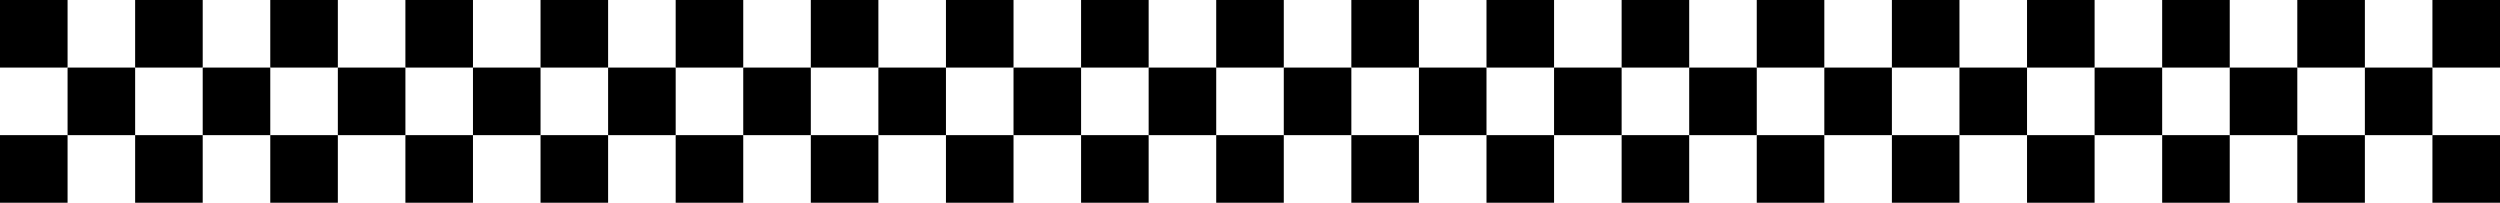 <svg viewBox="0 0 2147.81 174.15" xmlns="http://www.w3.org/2000/svg"><path d="m0 116.1h58.05v58.05h-58.05z"/><path d="m0 0h58.05v58.05h-58.05z"/><path d="m58.05 58.05h58.05v58.05h-58.05z"/><path d="m116.1 116.1h58.05v58.05h-58.05z"/><path d="m116.1 0h58.05v58.05h-58.05z"/><path d="m174.15 58.05h58.05v58.05h-58.05z"/><path d="m232.2 116.1h58.05v58.05h-58.05z"/><path d="m232.2 0h58.05v58.05h-58.05z"/><path d="m290.25 58.05h58.05v58.05h-58.05z"/><path d="m348.29 116.1h58.05v58.05h-58.05z"/><path d="m348.29 0h58.05v58.05h-58.05z"/><path d="m406.34 58.05h58.05v58.05h-58.05z"/><path d="m464.39 116.1h58.05v58.05h-58.05z"/><path d="m464.39 0h58.05v58.05h-58.05z"/><path d="m522.44 58.05h58.05v58.05h-58.05z"/><path d="m580.49 116.1h58.05v58.05h-58.05z"/><path d="m580.49 0h58.05v58.05h-58.05z"/><path d="m638.54 58.05h58.05v58.05h-58.05z"/><path d="m696.59 116.1h58.05v58.05h-58.05z"/><path d="m696.59 0h58.05v58.05h-58.05z"/><path d="m754.64 58.05h58.05v58.05h-58.05z"/><path d="m812.69 116.1h58.05v58.05h-58.05z"/><path d="m812.69 0h58.05v58.05h-58.05z"/><path d="m870.74 58.05h58.05v58.05h-58.05z"/><path d="m928.78 116.1h58.05v58.05h-58.05z"/><path d="m928.78 0h58.05v58.05h-58.05z"/><path d="m986.83 58.05h58.05v58.05h-58.05z"/><path d="m1044.88 116.1h58.05v58.05h-58.05z"/><path d="m1044.88 0h58.05v58.05h-58.05z"/><path d="m1102.93 58.05h58.05v58.05h-58.05z"/><path d="m1160.98 116.1h58.05v58.05h-58.05z"/><path d="m1160.98 0h58.05v58.05h-58.05z"/><path d="m1219.03 58.05h58.05v58.05h-58.05z"/><path d="m1277.08 116.1h58.05v58.05h-58.05z"/><path d="m1277.08 0h58.05v58.05h-58.05z"/><path d="m1335.13 58.05h58.05v58.05h-58.05z"/><path d="m1393.18 116.1h58.05v58.05h-58.05z"/><path d="m1393.18 0h58.05v58.05h-58.05z"/><path d="m1451.23 58.05h58.05v58.05h-58.05z"/><path d="m1509.27 116.1h58.05v58.05h-58.05z"/><path d="m1509.27 0h58.05v58.05h-58.05z"/><path d="m1567.32 58.05h58.05v58.05h-58.05z"/><path d="m1625.37 116.1h58.05v58.05h-58.05z"/><path d="m1625.37 0h58.05v58.05h-58.05z"/><path d="m1683.42 58.05h58.05v58.05h-58.05z"/><path d="m1741.47 116.1h58.05v58.05h-58.05z"/><path d="m1741.47 0h58.05v58.05h-58.05z"/><path d="m1799.52 58.05h58.05v58.05h-58.05z"/><path d="m1857.57 116.1h58.05v58.05h-58.05z"/><path d="m1857.57 0h58.05v58.05h-58.05z"/><path d="m1915.62 58.05h58.05v58.05h-58.05z"/><path d="m1973.67 116.1h58.05v58.05h-58.05z"/><path d="m1973.67 0h58.05v58.05h-58.05z"/><path d="m2031.72 58.05h58.05v58.05h-58.05z"/><path d="m2089.76 116.1h58.05v58.05h-58.05z"/><path d="m2089.76 0h58.05v58.05h-58.05z"/></svg>